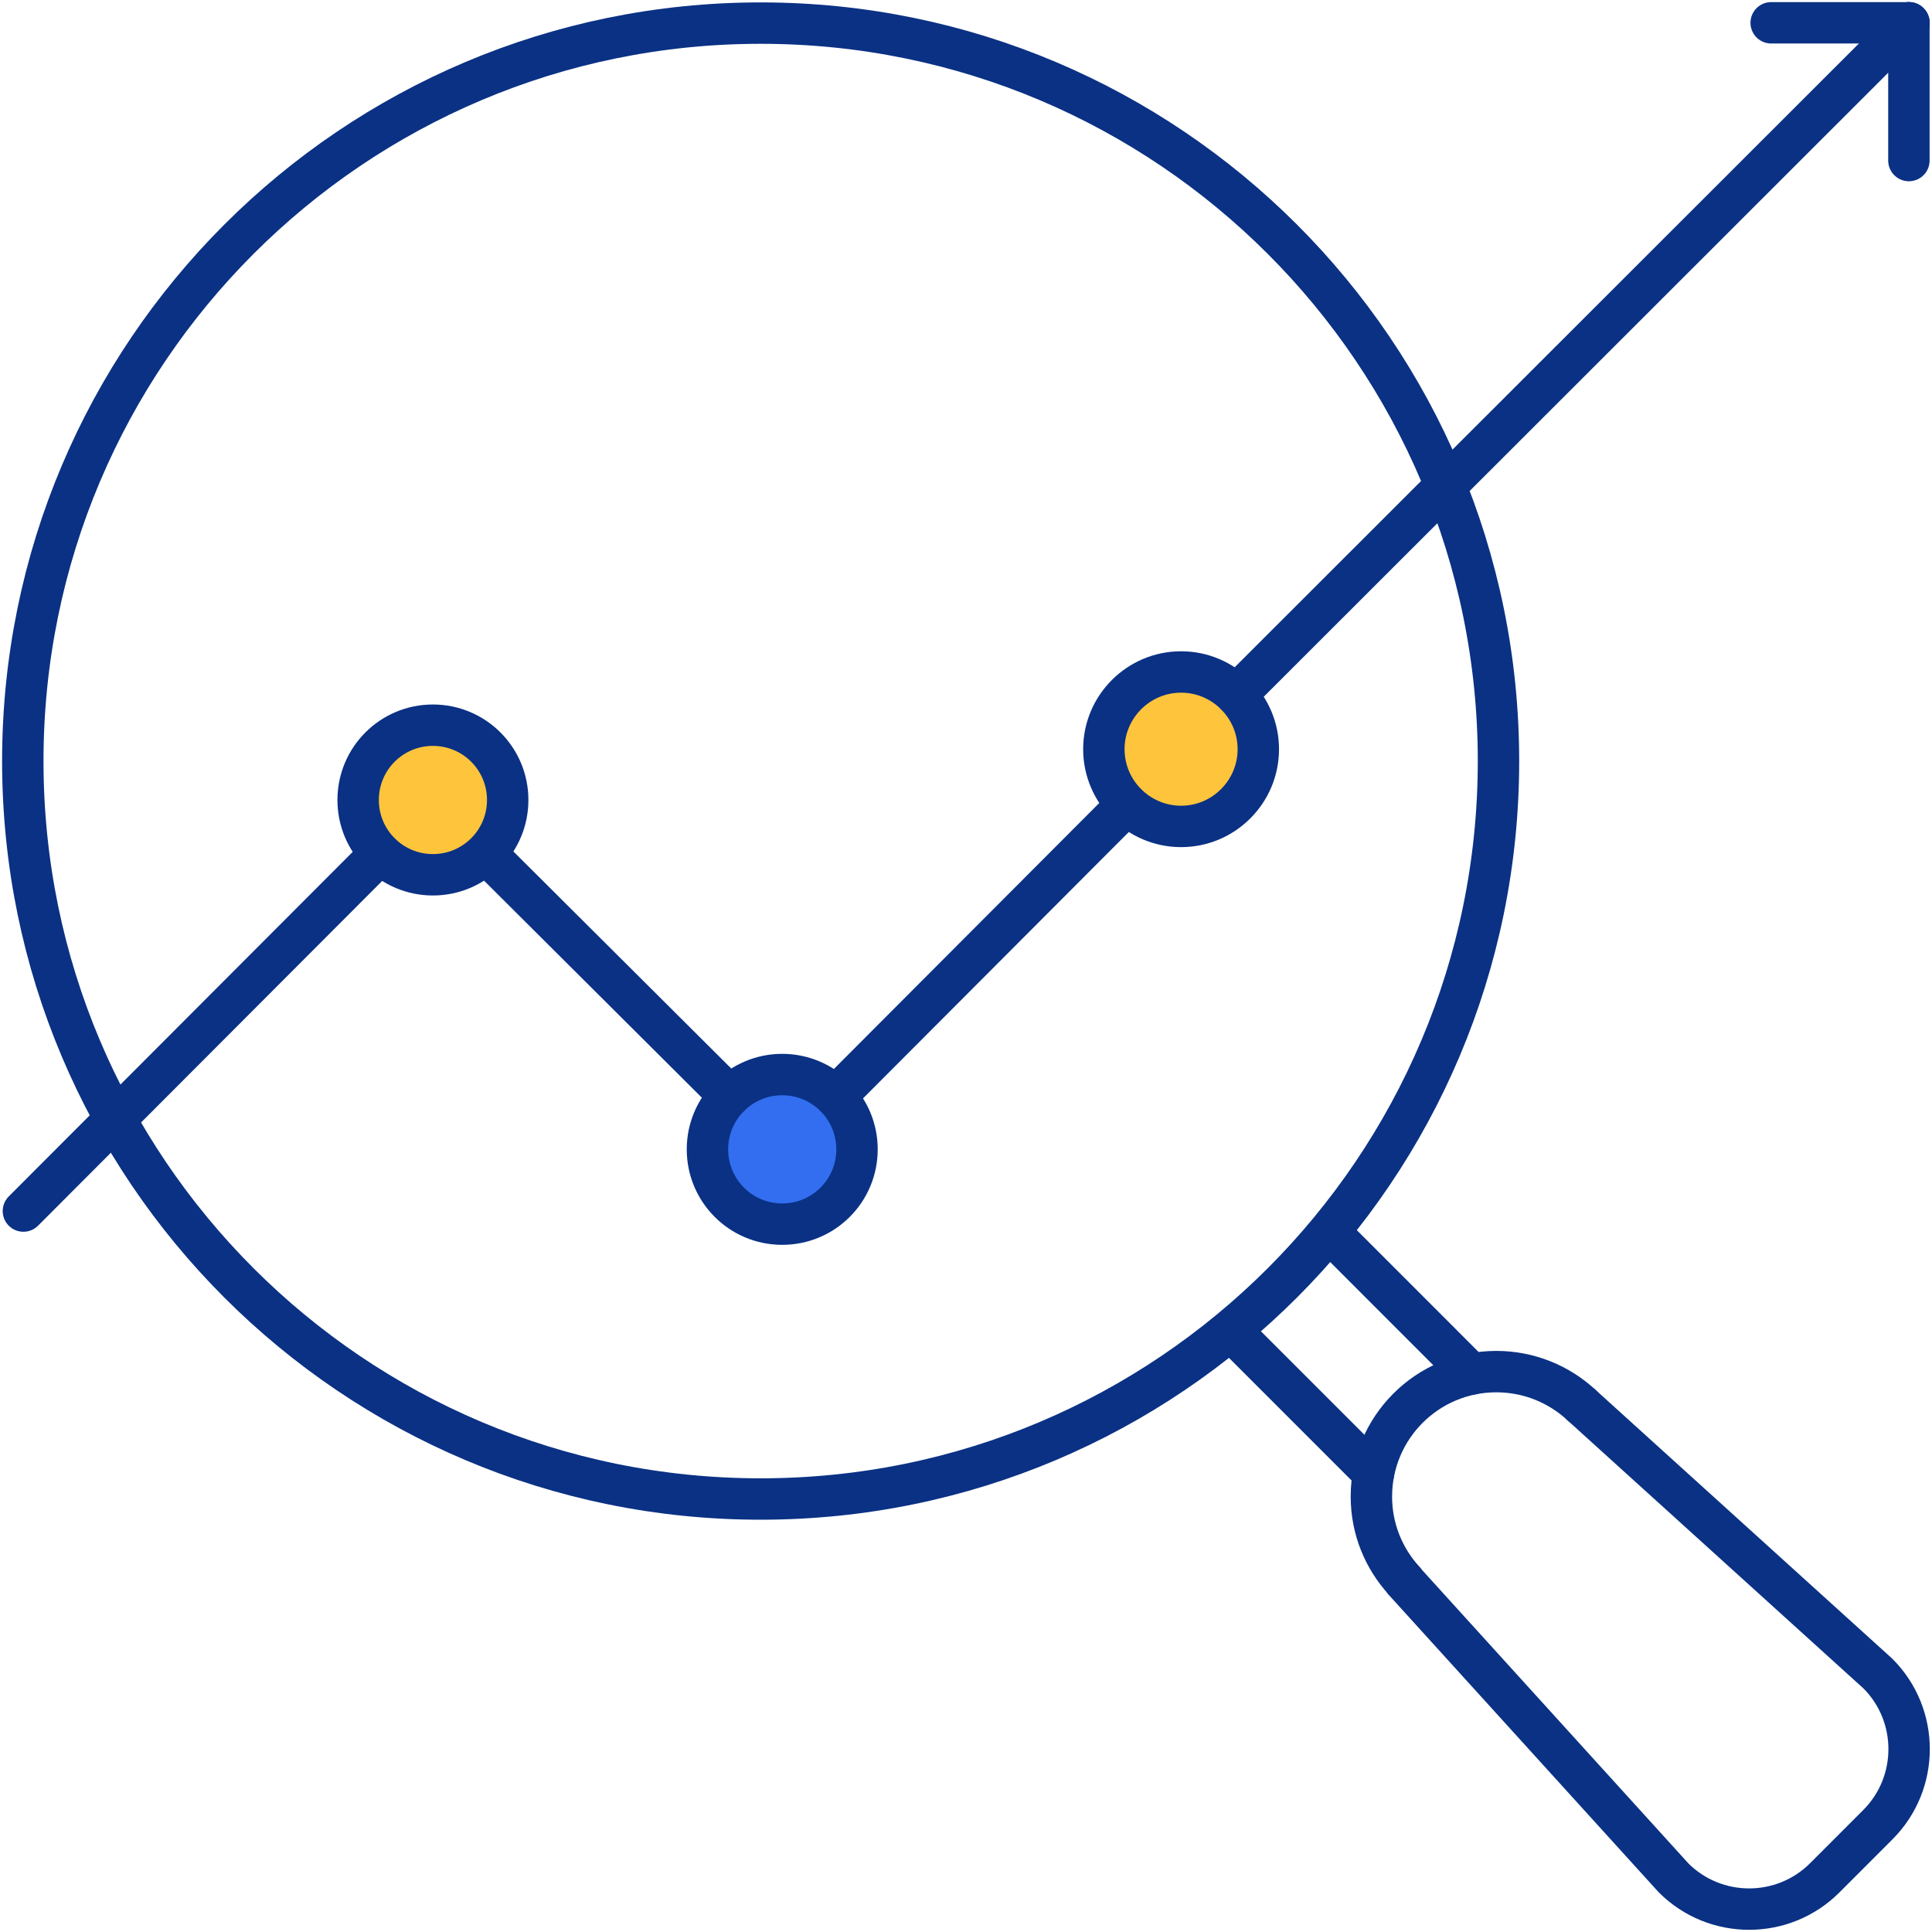 <?xml version="1.0" encoding="UTF-8"?> <svg xmlns="http://www.w3.org/2000/svg" width="70" height="70" viewBox="0 0 70 70" fill="none"><g clip-path="url(#clip0_4536_8695)"><path d="M45.591 27.145C45.591 28.687 44.335 29.943 42.793 29.943C41.251 29.943 39.995 28.687 39.995 27.145C39.995 25.603 41.251 24.347 42.793 24.347C44.335 24.347 45.591 25.603 45.591 27.145Z" fill="#FDC43C" stroke="#0A3184" stroke-width="1.5" stroke-linecap="round" stroke-linejoin="round"></path><path d="M18.395 28.985C18.395 30.483 17.183 31.695 15.685 31.695C14.187 31.695 12.976 30.483 12.976 28.985C12.976 27.487 14.187 26.275 15.685 26.275C17.183 26.275 18.395 27.487 18.395 28.985Z" fill="#FDC43C" stroke="#0A3184" stroke-width="1.5" stroke-linecap="round" stroke-linejoin="round"></path><path d="M31.051 41.643C31.051 43.142 29.84 44.353 28.341 44.353C26.843 44.353 25.632 43.142 25.632 41.643C25.632 40.145 26.843 38.933 28.341 38.933C29.84 38.933 31.051 40.145 31.051 41.643Z" fill="#326EEF" stroke="#0A3184" stroke-width="1.5" stroke-linecap="round" stroke-linejoin="round"></path><path d="M44.787 25.184L69.163 0.826" stroke="#0A3184" stroke-width="1.5" stroke-linecap="round" stroke-linejoin="round"></path><path d="M26.436 39.715L17.613 30.924" stroke="#0A3184" stroke-width="1.5" stroke-linecap="round" stroke-linejoin="round"></path><path d="M0.848 43.879L13.78 30.924" stroke="#0A3184" stroke-width="1.5" stroke-linecap="round" stroke-linejoin="round"></path><path d="M30.269 39.737L40.832 29.15" stroke="#0A3184" stroke-width="1.5" stroke-linecap="round" stroke-linejoin="round"></path><path d="M69.163 5.817V0.826" stroke="#0A3184" stroke-width="1.5" stroke-linecap="round" stroke-linejoin="round"></path><path d="M69.163 0.826H64.173" stroke="#0A3184" stroke-width="1.5" stroke-linecap="round" stroke-linejoin="round"></path><path d="M53.312 49.785L48.455 44.926" stroke="#0A3184" stroke-width="1.5" stroke-linecap="round" stroke-linejoin="round"></path><path d="M49.766 53.376L44.886 48.496" stroke="#0A3184" stroke-width="1.5" stroke-linecap="round" stroke-linejoin="round"></path><path d="M57.3 50.908L68.039 60.636C69.548 62.145 69.548 64.602 68.039 66.111L66.112 68.039C64.603 69.548 62.146 69.548 60.637 68.039L50.878 57.287" stroke="#0A3184" stroke-width="1.5" stroke-linecap="round" stroke-linejoin="round"></path><path d="M57.3 50.908C56.496 50.159 55.405 49.696 54.216 49.696C51.715 49.696 49.688 51.723 49.688 54.224C49.688 55.403 50.14 56.471 50.878 57.276" stroke="#0A3184" stroke-width="1.5" stroke-linecap="round" stroke-linejoin="round"></path><path d="M27.559 54.312C42.324 54.312 54.293 42.342 54.293 27.575C54.293 12.808 42.324 0.837 27.559 0.837C12.795 0.837 0.826 12.808 0.826 27.575C0.826 42.342 12.795 54.312 27.559 54.312Z" stroke="#0A3184" stroke-width="1.5" stroke-miterlimit="10"></path></g><defs><clipPath id="clip0_4536_8695"><rect width="70" height="70" fill="white"></rect></clipPath></defs></svg> 